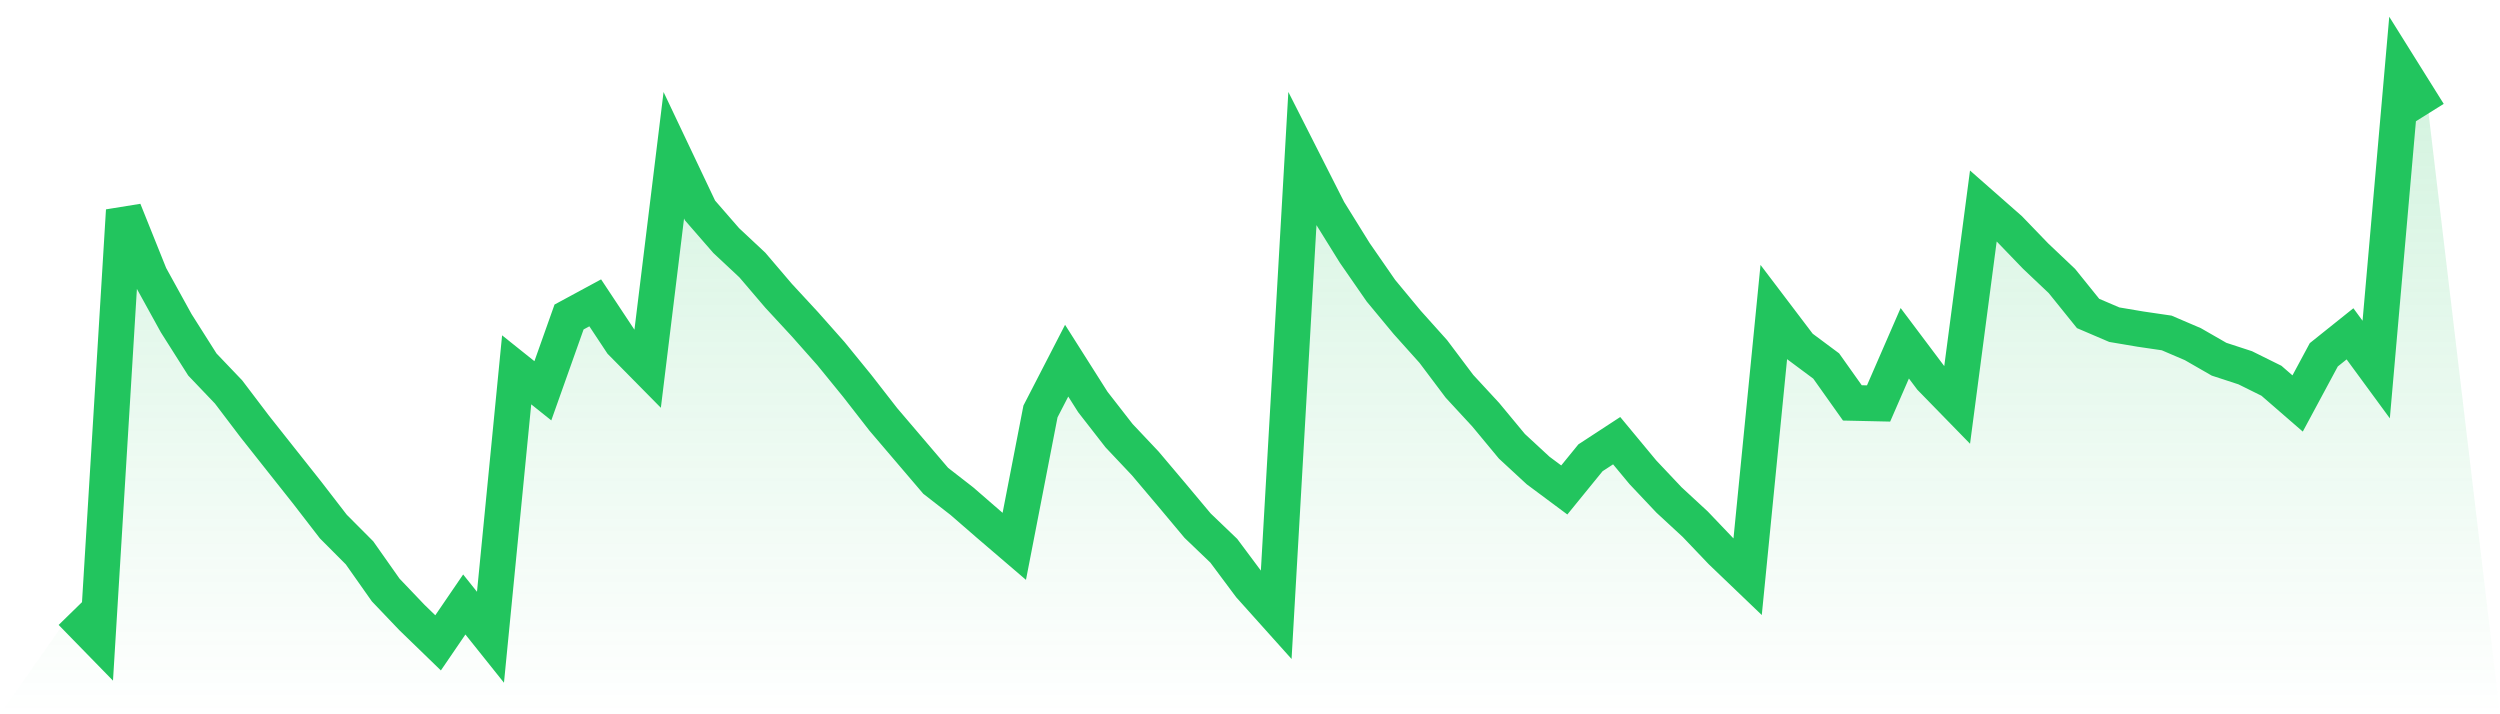 <svg viewBox="0 0 140 40" xmlns="http://www.w3.org/2000/svg">
<defs>
<linearGradient id="gradient" x1="0" x2="0" y1="0" y2="1">
<stop offset="0%" stop-color="#22c55e" stop-opacity="0.2"/>
<stop offset="100%" stop-color="#22c55e" stop-opacity="0"/>
</linearGradient>
</defs>
<path d="M4,34.298 L4,34.298 L5.467,35.802 L6.933,11.785 L8.4,15.438 L9.867,18.099 L11.333,20.413 L12.8,21.95 L14.267,23.884 L15.733,25.736 L17.2,27.587 L18.667,29.488 L20.133,30.959 L21.6,33.041 L23.067,34.579 L24.533,36 L26,33.851 L27.467,35.686 L28.933,20.711 L30.4,21.884 L31.867,17.752 L33.333,16.959 L34.8,19.174 L36.267,20.661 L37.733,8.694 L39.2,11.785 L40.667,13.471 L42.133,14.843 L43.6,16.562 L45.067,18.149 L46.533,19.802 L48,21.603 L49.467,23.488 L50.933,25.207 L52.4,26.926 L53.867,28.066 L55.333,29.339 L56.8,30.595 L58.267,23.041 L59.733,20.198 L61.2,22.512 L62.667,24.397 L64.133,25.95 L65.6,27.686 L67.067,29.438 L68.533,30.843 L70,32.81 L71.467,34.446 L72.933,8.909 L74.4,11.802 L75.867,14.165 L77.333,16.281 L78.8,18.05 L80.267,19.686 L81.733,21.636 L83.2,23.223 L84.667,24.992 L86.133,26.347 L87.6,27.438 L89.067,25.636 L90.533,24.678 L92,26.446 L93.467,28 L94.933,29.355 L96.4,30.893 L97.867,32.298 L99.333,17.471 L100.8,19.405 L102.267,20.496 L103.733,22.562 L105.2,22.595 L106.667,19.223 L108.133,21.174 L109.6,22.678 L111.067,11.537 L112.533,12.826 L114,14.347 L115.467,15.736 L116.933,17.554 L118.4,18.182 L119.867,18.43 L121.333,18.645 L122.8,19.273 L124.267,20.116 L125.733,20.595 L127.2,21.322 L128.667,22.595 L130.133,19.868 L131.6,18.694 L133.067,20.694 L134.533,4 L136,6.347 L140,40 L0,40 z" fill="url(#gradient)"/>
<path d="M4,34.298 L4,34.298 L5.467,35.802 L6.933,11.785 L8.4,15.438 L9.867,18.099 L11.333,20.413 L12.8,21.95 L14.267,23.884 L15.733,25.736 L17.2,27.587 L18.667,29.488 L20.133,30.959 L21.6,33.041 L23.067,34.579 L24.533,36 L26,33.851 L27.467,35.686 L28.933,20.711 L30.4,21.884 L31.867,17.752 L33.333,16.959 L34.8,19.174 L36.267,20.661 L37.733,8.694 L39.2,11.785 L40.667,13.471 L42.133,14.843 L43.6,16.562 L45.067,18.149 L46.533,19.802 L48,21.603 L49.467,23.488 L50.933,25.207 L52.4,26.926 L53.867,28.066 L55.333,29.339 L56.8,30.595 L58.267,23.041 L59.733,20.198 L61.2,22.512 L62.667,24.397 L64.133,25.95 L65.6,27.686 L67.067,29.438 L68.533,30.843 L70,32.81 L71.467,34.446 L72.933,8.909 L74.4,11.802 L75.867,14.165 L77.333,16.281 L78.8,18.05 L80.267,19.686 L81.733,21.636 L83.2,23.223 L84.667,24.992 L86.133,26.347 L87.6,27.438 L89.067,25.636 L90.533,24.678 L92,26.446 L93.467,28 L94.933,29.355 L96.4,30.893 L97.867,32.298 L99.333,17.471 L100.8,19.405 L102.267,20.496 L103.733,22.562 L105.2,22.595 L106.667,19.223 L108.133,21.174 L109.6,22.678 L111.067,11.537 L112.533,12.826 L114,14.347 L115.467,15.736 L116.933,17.554 L118.4,18.182 L119.867,18.43 L121.333,18.645 L122.8,19.273 L124.267,20.116 L125.733,20.595 L127.2,21.322 L128.667,22.595 L130.133,19.868 L131.6,18.694 L133.067,20.694 L134.533,4 L136,6.347" fill="none" stroke="#22c55e" stroke-width="2"/>
</svg>